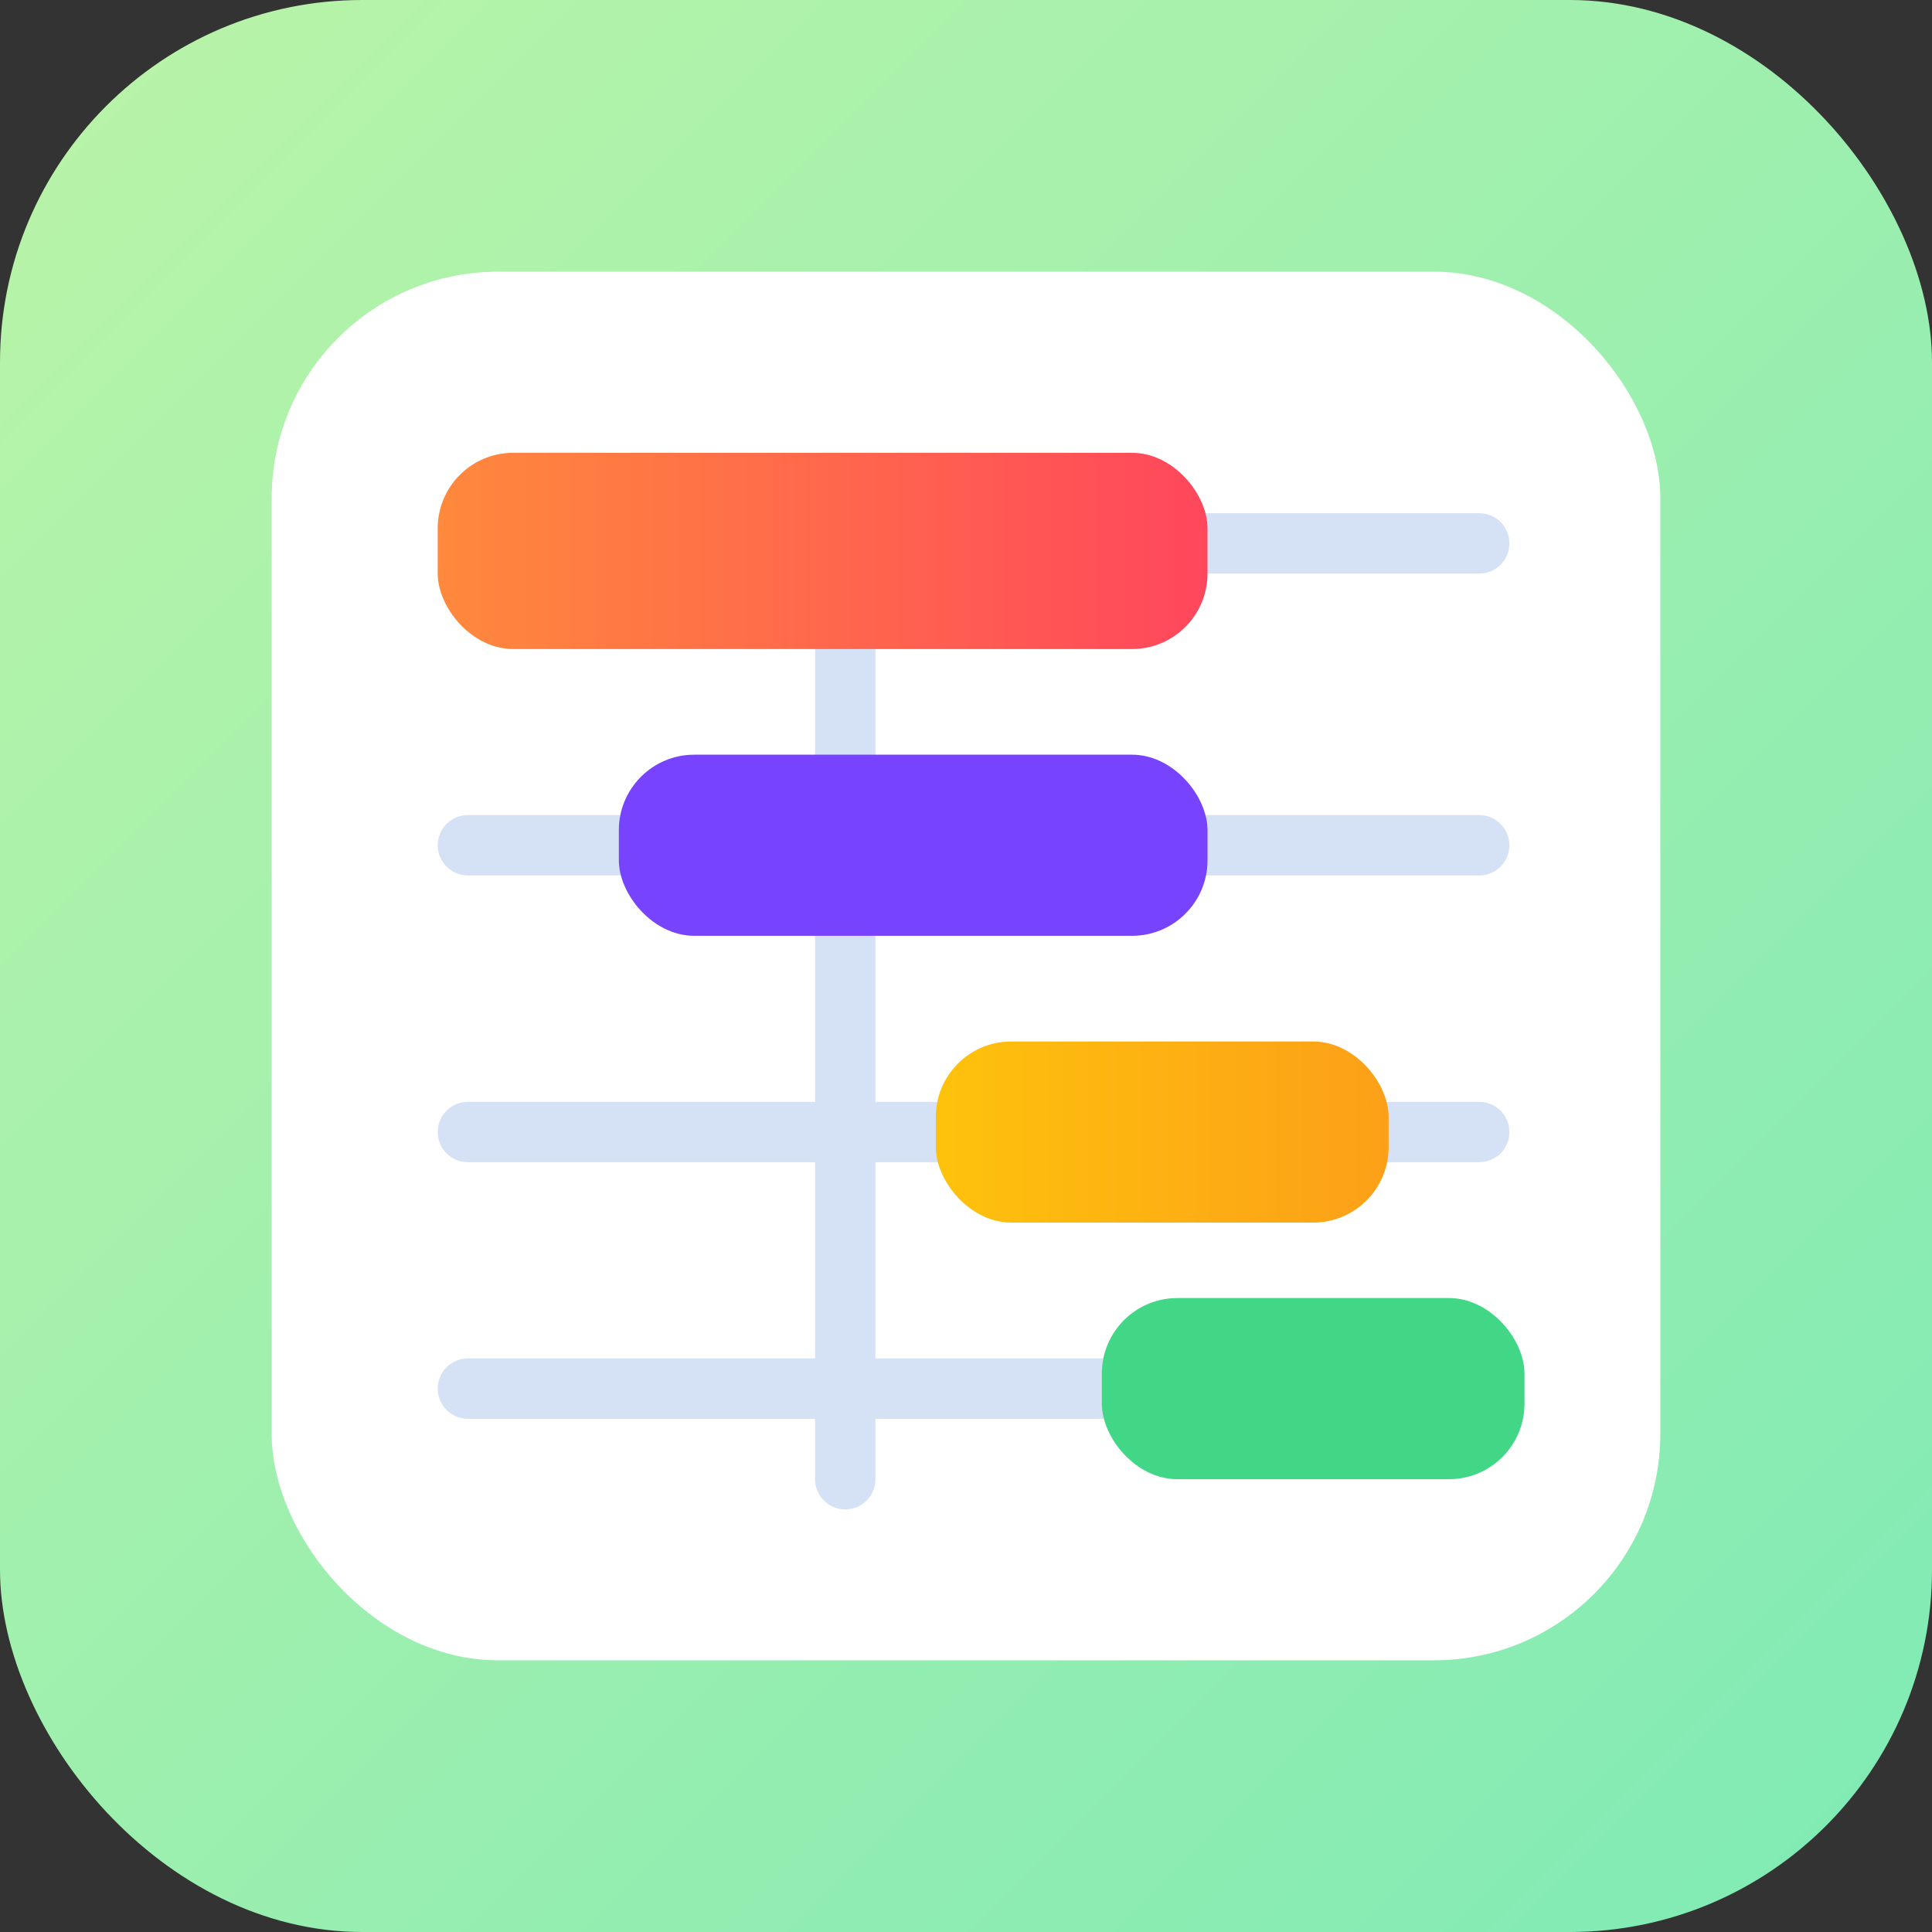 <svg width="128" height="128" viewBox="0 0 128 128" fill="none" xmlns="http://www.w3.org/2000/svg">
<rect x="0" y="0" width="128" height="128" fill="#333333" stroke="none"/>
<rect width="128" height="128" rx="24" fill="url(#paint0_linear_19_2)"/>
<rect x="18" y="18" width="92" height="92" rx="15" fill="url(#paint1_linear_19_2)"/>
<line x1="71" y1="36" x2="98" y2="36" stroke="#D5E1F4" stroke-width="4" stroke-linecap="round"/>
<line x1="31" y1="56" x2="98" y2="56" stroke="#D5E1F4" stroke-width="4" stroke-linecap="round"/>
<line x1="31" y1="75" x2="98" y2="75" stroke="#D5E1F4" stroke-width="4" stroke-linecap="round"/>
<line x1="31" y1="92" x2="98" y2="92" stroke="#D5E1F4" stroke-width="4" stroke-linecap="round"/>
<line x1="56" y1="37" x2="56" y2="98" stroke="#D5E1F4" stroke-width="4" stroke-linecap="round"/>
<rect x="41" y="50" width="39" height="12" rx="5" fill="#7743FF"/>
<rect x="29" y="30" width="51" height="13" rx="5" fill="url(#paint2_linear_19_2)"/>
<rect x="62" y="69" width="30" height="12" rx="5" fill="url(#paint3_linear_19_2)"/>
<rect x="73" y="86" width="28" height="12" rx="5" fill="#42D687"/>
<defs>
<linearGradient id="paint0_linear_19_2" x1="0" y1="0" x2="128" y2="128" gradientUnits="userSpaceOnUse">
<stop stop-color="#BAF4A8"/>
<stop offset="1" stop-color="#7FEAB5"/>
</linearGradient>
<linearGradient id="paint1_linear_19_2" x1="64" y1="18" x2="64" y2="110" gradientUnits="userSpaceOnUse">
<stop stop-color="white"/>
<stop offset="1" stop-color="white"/>
</linearGradient>
<linearGradient id="paint2_linear_19_2" x1="29" y1="36.5" x2="80" y2="36.5" gradientUnits="userSpaceOnUse">
<stop stop-color="#FF893C"/>
<stop offset="1" stop-color="#FF475C"/>
</linearGradient>
<linearGradient id="paint3_linear_19_2" x1="92" y1="75" x2="62" y2="75" gradientUnits="userSpaceOnUse">
<stop stop-color="#FCA018"/>
<stop offset="1" stop-color="#FEC20C"/>
</linearGradient>
</defs>
</svg>
